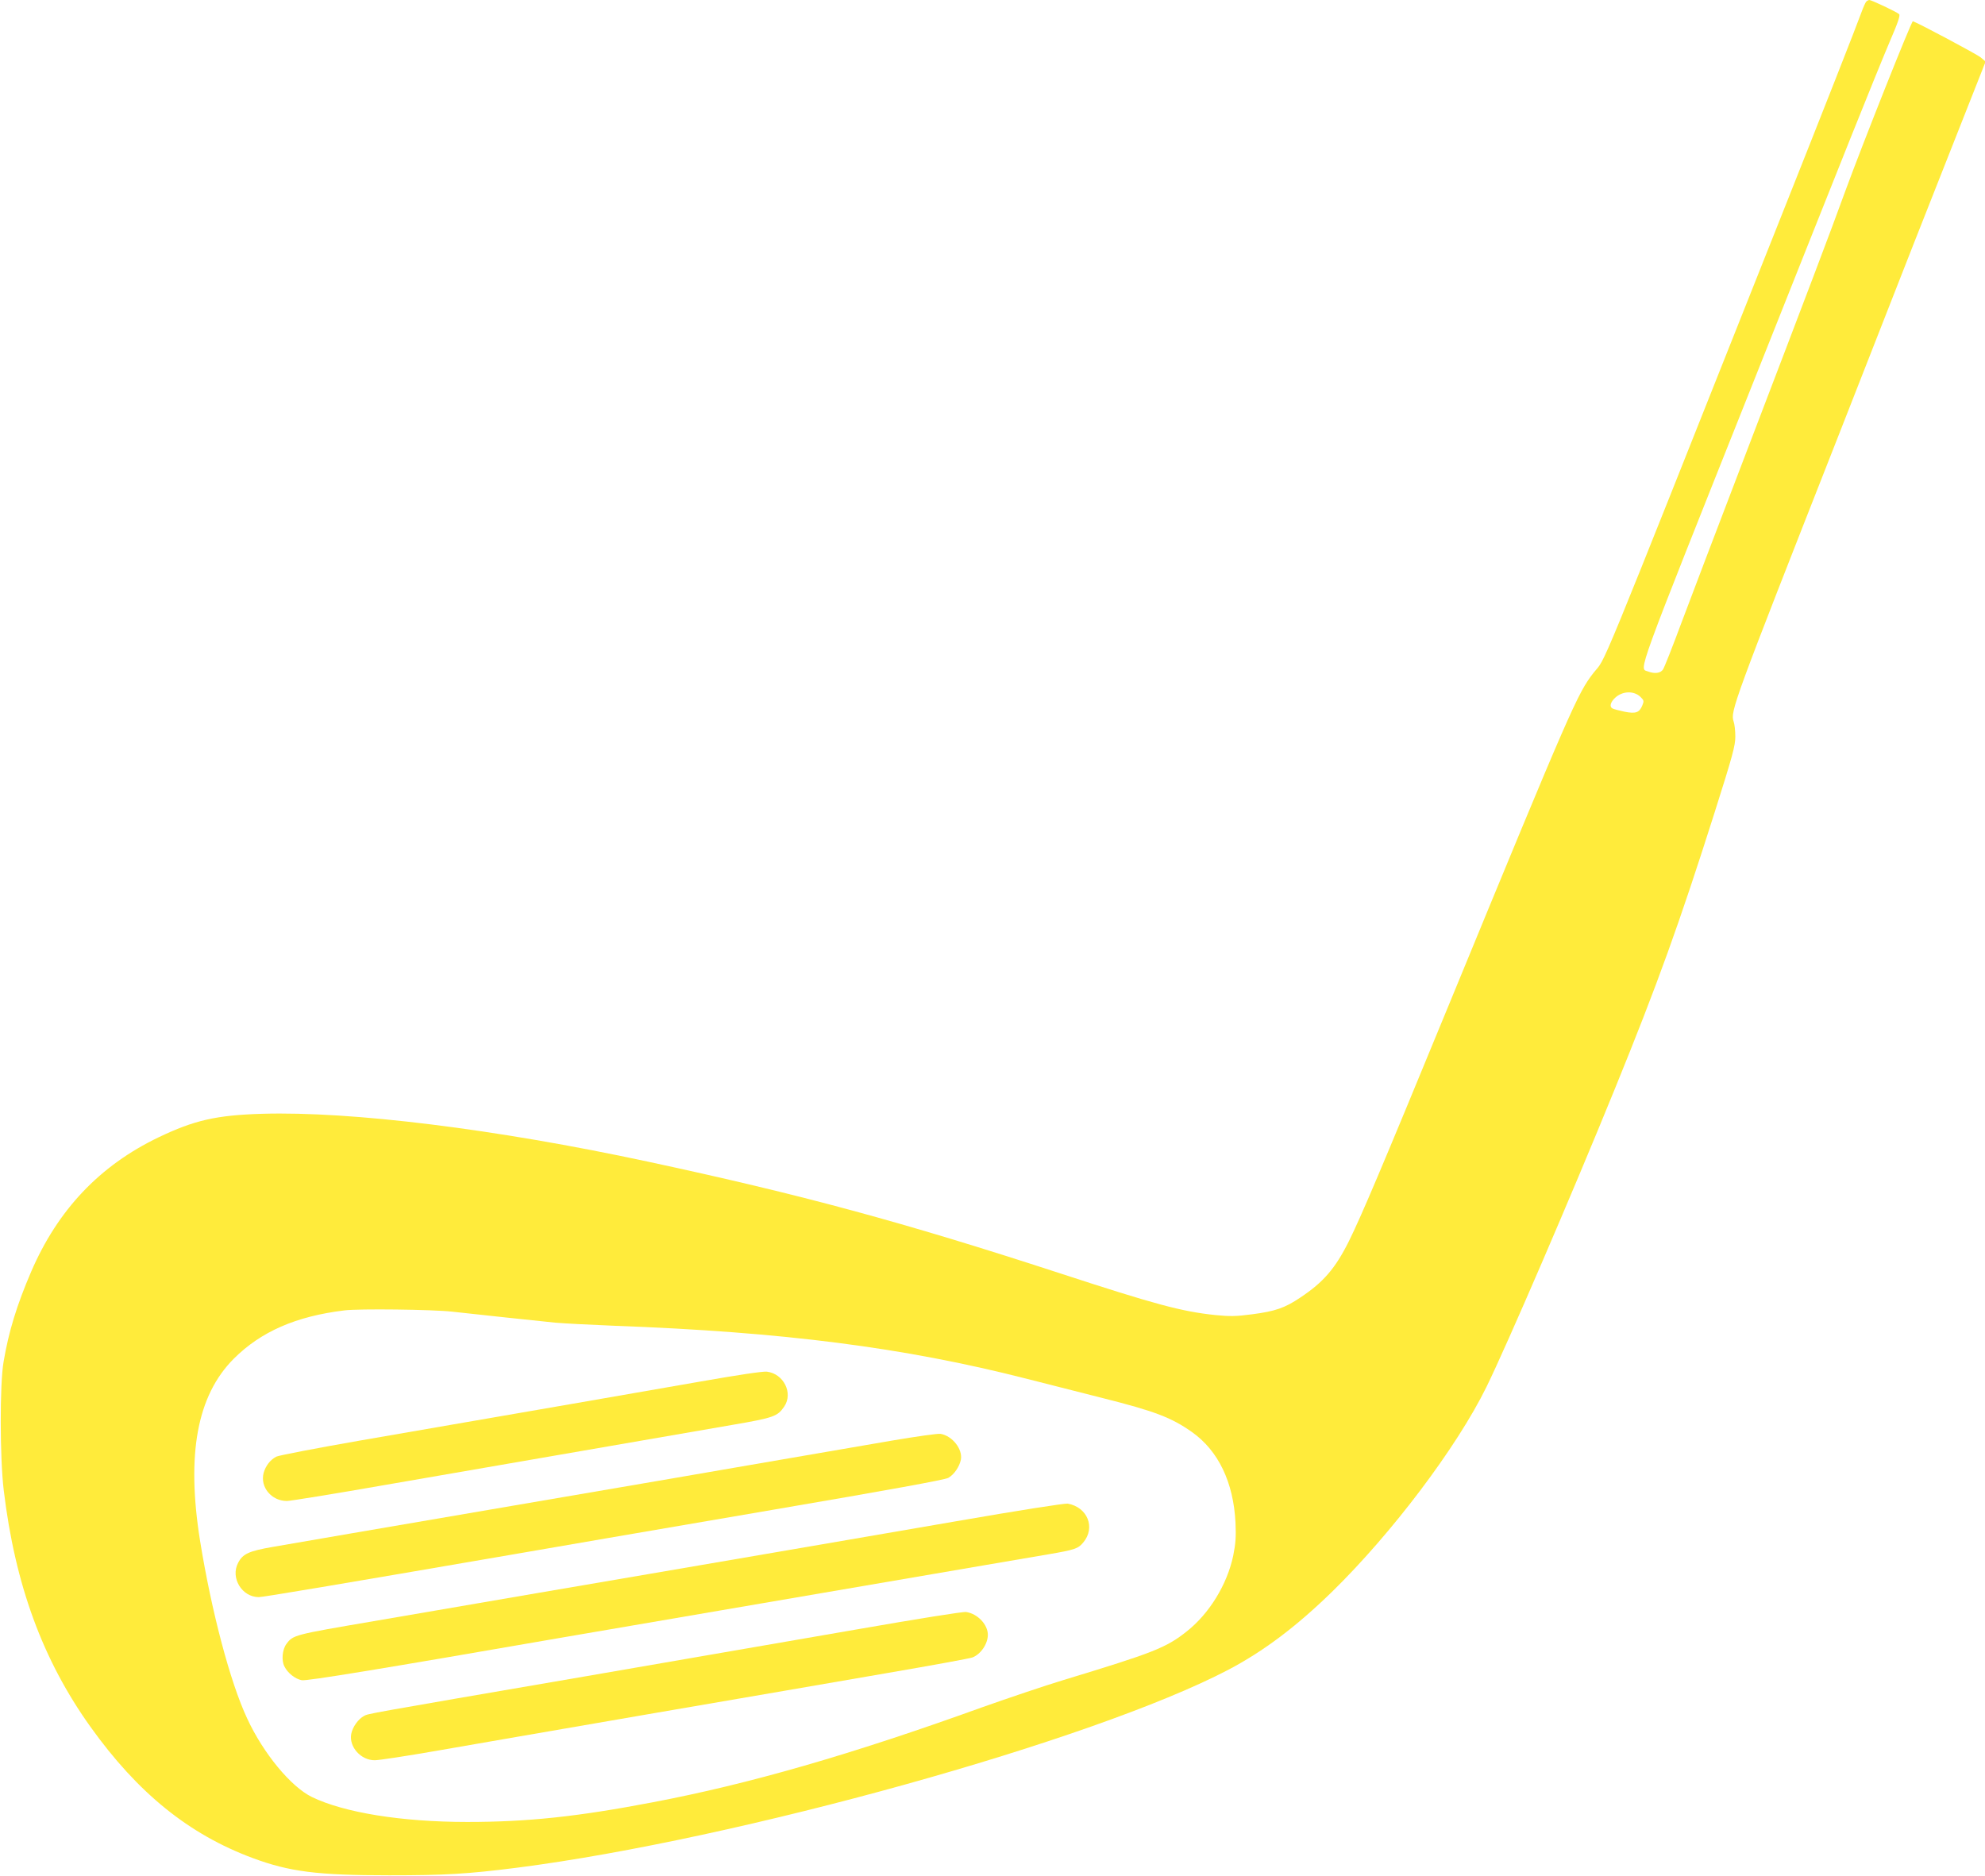 <?xml version="1.0" standalone="no"?>
<!DOCTYPE svg PUBLIC "-//W3C//DTD SVG 20010904//EN"
 "http://www.w3.org/TR/2001/REC-SVG-20010904/DTD/svg10.dtd">
<svg version="1.0" xmlns="http://www.w3.org/2000/svg"
 width="1280pt" height="1210pt" viewBox="0 0 1280 1210"
 preserveAspectRatio="xMidYMid meet">
<g transform="translate(0,1210) scale(0.1,-0.1)"
fill="#ffeb3b" stroke="none">
<path d="M12033 12088 c-5 -7 -18 -35 -28 -63 -36 -99 -238 -613 -543 -1380
-1205 -3031 -1099 -2773 -1187 -2885 -103 -133 -143 -223 -930 -2135 -443
-1077 -567 -1368 -647 -1530 -88 -176 -164 -264 -313 -363 -99 -67 -163 -89
-311 -108 -105 -14 -144 -14 -237 -5 -218 23 -386 68 -1007 271 -1006 328
-1658 505 -2655 719 -979 210 -1908 325 -2485 308 -295 -9 -436 -41 -668 -152
-379 -182 -649 -467 -821 -866 -93 -217 -145 -386 -178 -582 -25 -143 -24
-620 1 -827 73 -610 251 -1095 559 -1526 306 -428 635 -694 1047 -847 237 -88
416 -111 880 -111 361 0 501 8 825 49 1419 182 3716 821 4585 1276 228 120
437 277 669 503 387 378 806 934 996 1321 132 269 548 1234 827 1920 277 680
418 1072 644 1784 117 369 134 432 134 491 0 37 -5 81 -11 97 -22 65 -4 113
674 1838 151 385 370 943 486 1240 117 297 269 683 339 859 l126 319 -32 27
c-24 20 -399 220 -437 233 -9 3 -327 -798 -435 -1093 -101 -278 -228 -612
-665 -1755 -158 -412 -334 -876 -392 -1030 -57 -154 -111 -290 -119 -302 -16
-25 -54 -30 -98 -13 -57 21 -89 -66 676 1855 247 622 532 1337 633 1590 101
253 215 533 253 622 51 118 67 165 58 172 -17 15 -178 91 -192 91 -6 0 -16 -6
-21 -12z m-1454 -4483 c22 -22 23 -26 11 -55 -19 -46 -42 -54 -114 -40 -33 7
-68 16 -78 21 -21 11 -14 40 17 69 47 44 121 47 164 5z m-7664 -3964 c153 -17
554 -60 665 -71 58 -5 229 -14 380 -20 1090 -40 1869 -140 2657 -341 131 -33
351 -89 488 -124 342 -86 449 -127 582 -221 170 -121 267 -324 280 -584 4 -93
1 -134 -15 -214 -39 -184 -153 -371 -298 -486 -134 -107 -217 -139 -797 -315
-119 -36 -356 -116 -525 -176 -845 -305 -1501 -494 -2122 -612 -487 -93 -805
-127 -1197 -127 -423 0 -794 60 -1002 161 -135 66 -313 281 -417 506 -110 234
-231 694 -304 1147 -89 558 -19 936 217 1173 175 175 401 274 713 312 92 12
571 6 695 -8z"/>
<path d="M4515 3190 c-373 -65 -1090 -190 -2192 -380 -281 -49 -525 -96 -541
-104 -39 -20 -69 -59 -82 -105 -24 -91 50 -181 150 -181 22 0 312 47 643 105
560 97 1654 286 2231 386 268 46 290 55 333 118 59 87 -4 212 -112 225 -25 3
-186 -21 -430 -64z"/>
<path d="M5755 2810 c-518 -89 -819 -141 -930 -160 -60 -11 -742 -128 -1515
-260 -773 -132 -1470 -252 -1550 -266 -156 -27 -195 -45 -225 -104 -50 -96 25
-220 134 -220 28 0 492 78 1666 280 362 63 616 106 1665 286 721 123 1095 191
1115 203 37 21 72 72 81 117 13 68 -55 154 -131 167 -16 3 -156 -17 -310 -43z"/>
<path d="M6170 2290 c-911 -157 -906 -156 -1980 -340 -514 -88 -1014 -173
-1110 -190 -96 -17 -398 -68 -670 -115 -516 -88 -520 -89 -563 -147 -27 -36
-33 -107 -13 -145 21 -43 70 -81 112 -89 31 -6 502 71 1689 277 159 27 2123
364 2715 465 146 25 330 56 410 70 169 29 192 36 225 76 81 96 28 228 -100
251 -17 3 -324 -45 -715 -113z"/>
<path d="M5515 1590 c-374 -65 -1155 -200 -1735 -300 -1450 -249 -1402 -241
-1432 -256 -37 -19 -75 -72 -83 -116 -16 -84 63 -171 152 -170 27 0 203 27
393 60 190 33 806 140 1370 237 564 97 1259 216 1545 266 286 49 532 94 546
100 54 21 99 88 99 146 0 66 -66 136 -140 147 -21 3 -307 -43 -715 -114z"/>
</g>
</svg>
